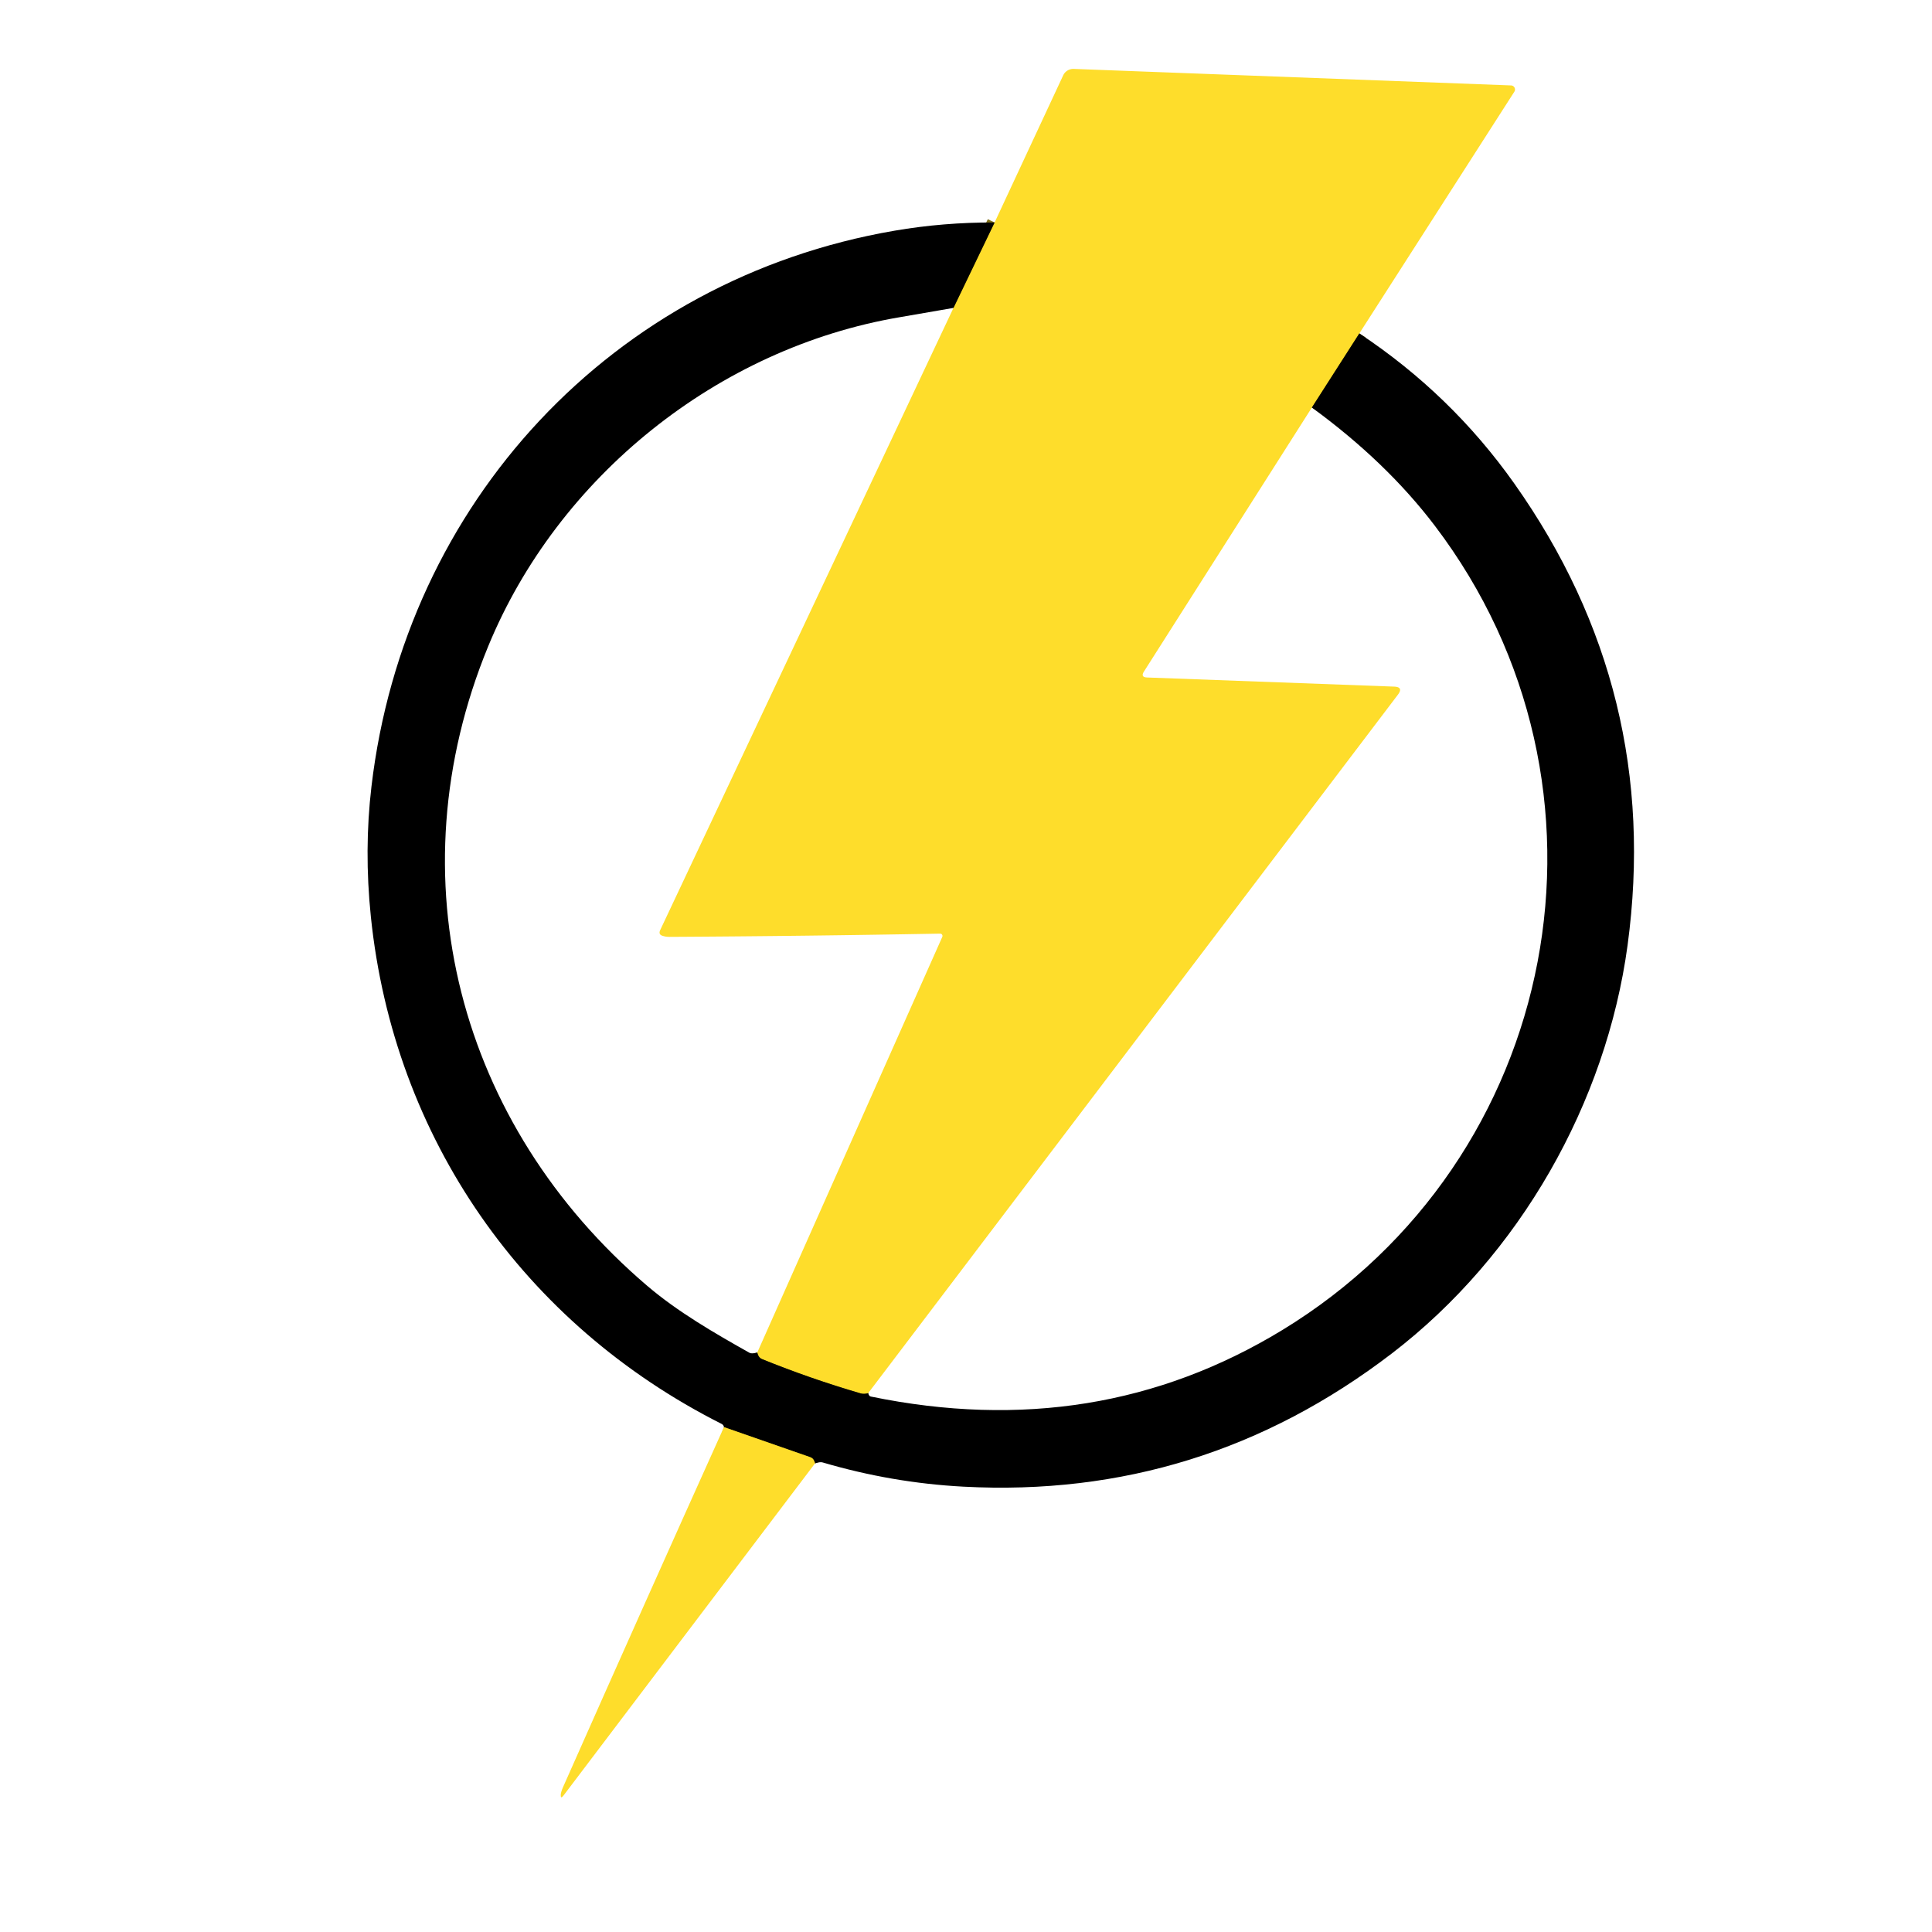 <?xml version="1.0" encoding="UTF-8" standalone="no"?>
<!DOCTYPE svg PUBLIC "-//W3C//DTD SVG 1.1//EN" "http://www.w3.org/Graphics/SVG/1.1/DTD/svg11.dtd">
<svg xmlns="http://www.w3.org/2000/svg" version="1.1" viewBox="0.00 0.00 256.00 256.00">
<g stroke-width="2.00" fill="none" stroke-linecap="butt">
<path stroke="#7f6f16" vector-effect="non-scaling-stroke" d="
  M 180.12 44.18
  L 173.83 54.00"
/>
<path stroke="#7f6f16" vector-effect="non-scaling-stroke" d="
  M 115.04 184.60
  Q 114.49 184.76 114.04 184.63
  Q 107.39 182.69 100.98 180.09
  Q 100.50 179.90 100.34 179.22"
/>
<path stroke="#7f6f16" vector-effect="non-scaling-stroke" d="
  M 126.34 40.80
  L 131.79 29.48"
/>
<path stroke="#7f6f16" vector-effect="non-scaling-stroke" d="
  M 108.00 193.90
  L 107.91 193.64
  Q 107.76 193.22 107.35 193.08
  L 95.93 189.10"
/>
</g>
<path fill="#fedd2b" d="
  M 180.12 44.18
  L 173.83 54.00
  L 151.58 88.98
  Q 151.10 89.74 152.00 89.77
  L 184.72 90.98
  Q 186.00 91.03 185.23 92.05
  L 115.04 184.60
  Q 114.49 184.76 114.04 184.63
  Q 107.39 182.69 100.98 180.09
  Q 100.50 179.90 100.34 179.22
  L 124.86 124.14
  A 0.31 0.31 0.0 0 0 124.57 123.71
  Q 106.80 124.04 88.69 124.14
  Q 88.26 124.14 87.85 124.02
  Q 87.20 123.85 87.48 123.24
  L 126.34 40.80
  L 131.79 29.48
  L 140.88 9.98
  A 1.49 1.47 13.2 0 1 142.27 9.13
  L 200.22 11.32
  A 0.54 0.54 0.0 0 1 200.66 12.15
  L 180.12 44.18
  Z"
/>
<path fill="#000000" d="
  M 131.79 29.48
  L 126.34 40.80
  Q 122.72 41.43 119.23 42.03
  C 95.11 46.12 73.92 63.18 64.68 85.66
  C 52.09 116.28 60.78 149.06 85.75 170.37
  C 89.77 173.80 94.61 176.61 99.29 179.24
  Q 99.62 179.43 100.34 179.22
  Q 100.50 179.90 100.98 180.09
  Q 107.39 182.69 114.04 184.63
  Q 114.49 184.76 115.04 184.60
  Q 115.13 185.00 115.39 185.05
  Q 145.32 191.21 169.91 176.24
  C 206.89 153.71 216.40 104.23 190.11 69.65
  Q 183.69 61.20 173.83 54.00
  L 180.12 44.18
  Q 192.30 52.26 200.66 64.08
  Q 220.20 91.71 215.66 125.27
  C 212.83 146.10 201.42 166.32 184.40 179.36
  Q 159.17 198.67 127.65 196.99
  Q 118.20 196.49 109.00 193.78
  Q 108.67 193.68 108.00 193.90
  L 107.91 193.64
  Q 107.76 193.22 107.35 193.08
  L 95.93 189.10
  Q 95.89 188.81 95.61 188.67
  C 69.42 175.46 52.17 150.82 49.14 121.46
  Q 48.23 112.61 49.22 104.22
  C 53.63 66.66 81.16 36.98 118.52 30.57
  Q 125.03 29.45 131.79 29.48
  Z"
/>
<path fill="#fedd2b" d="
  M 95.93 189.10
  L 107.35 193.08
  Q 107.76 193.22 107.91 193.64
  L 108.00 193.90
  L 74.65 237.94
  Q 74.28 238.42 74.30 237.82
  Q 74.32 237.47 74.59 236.84
  Q 85.19 212.93 95.93 189.10
  Z"
/>
</svg>
